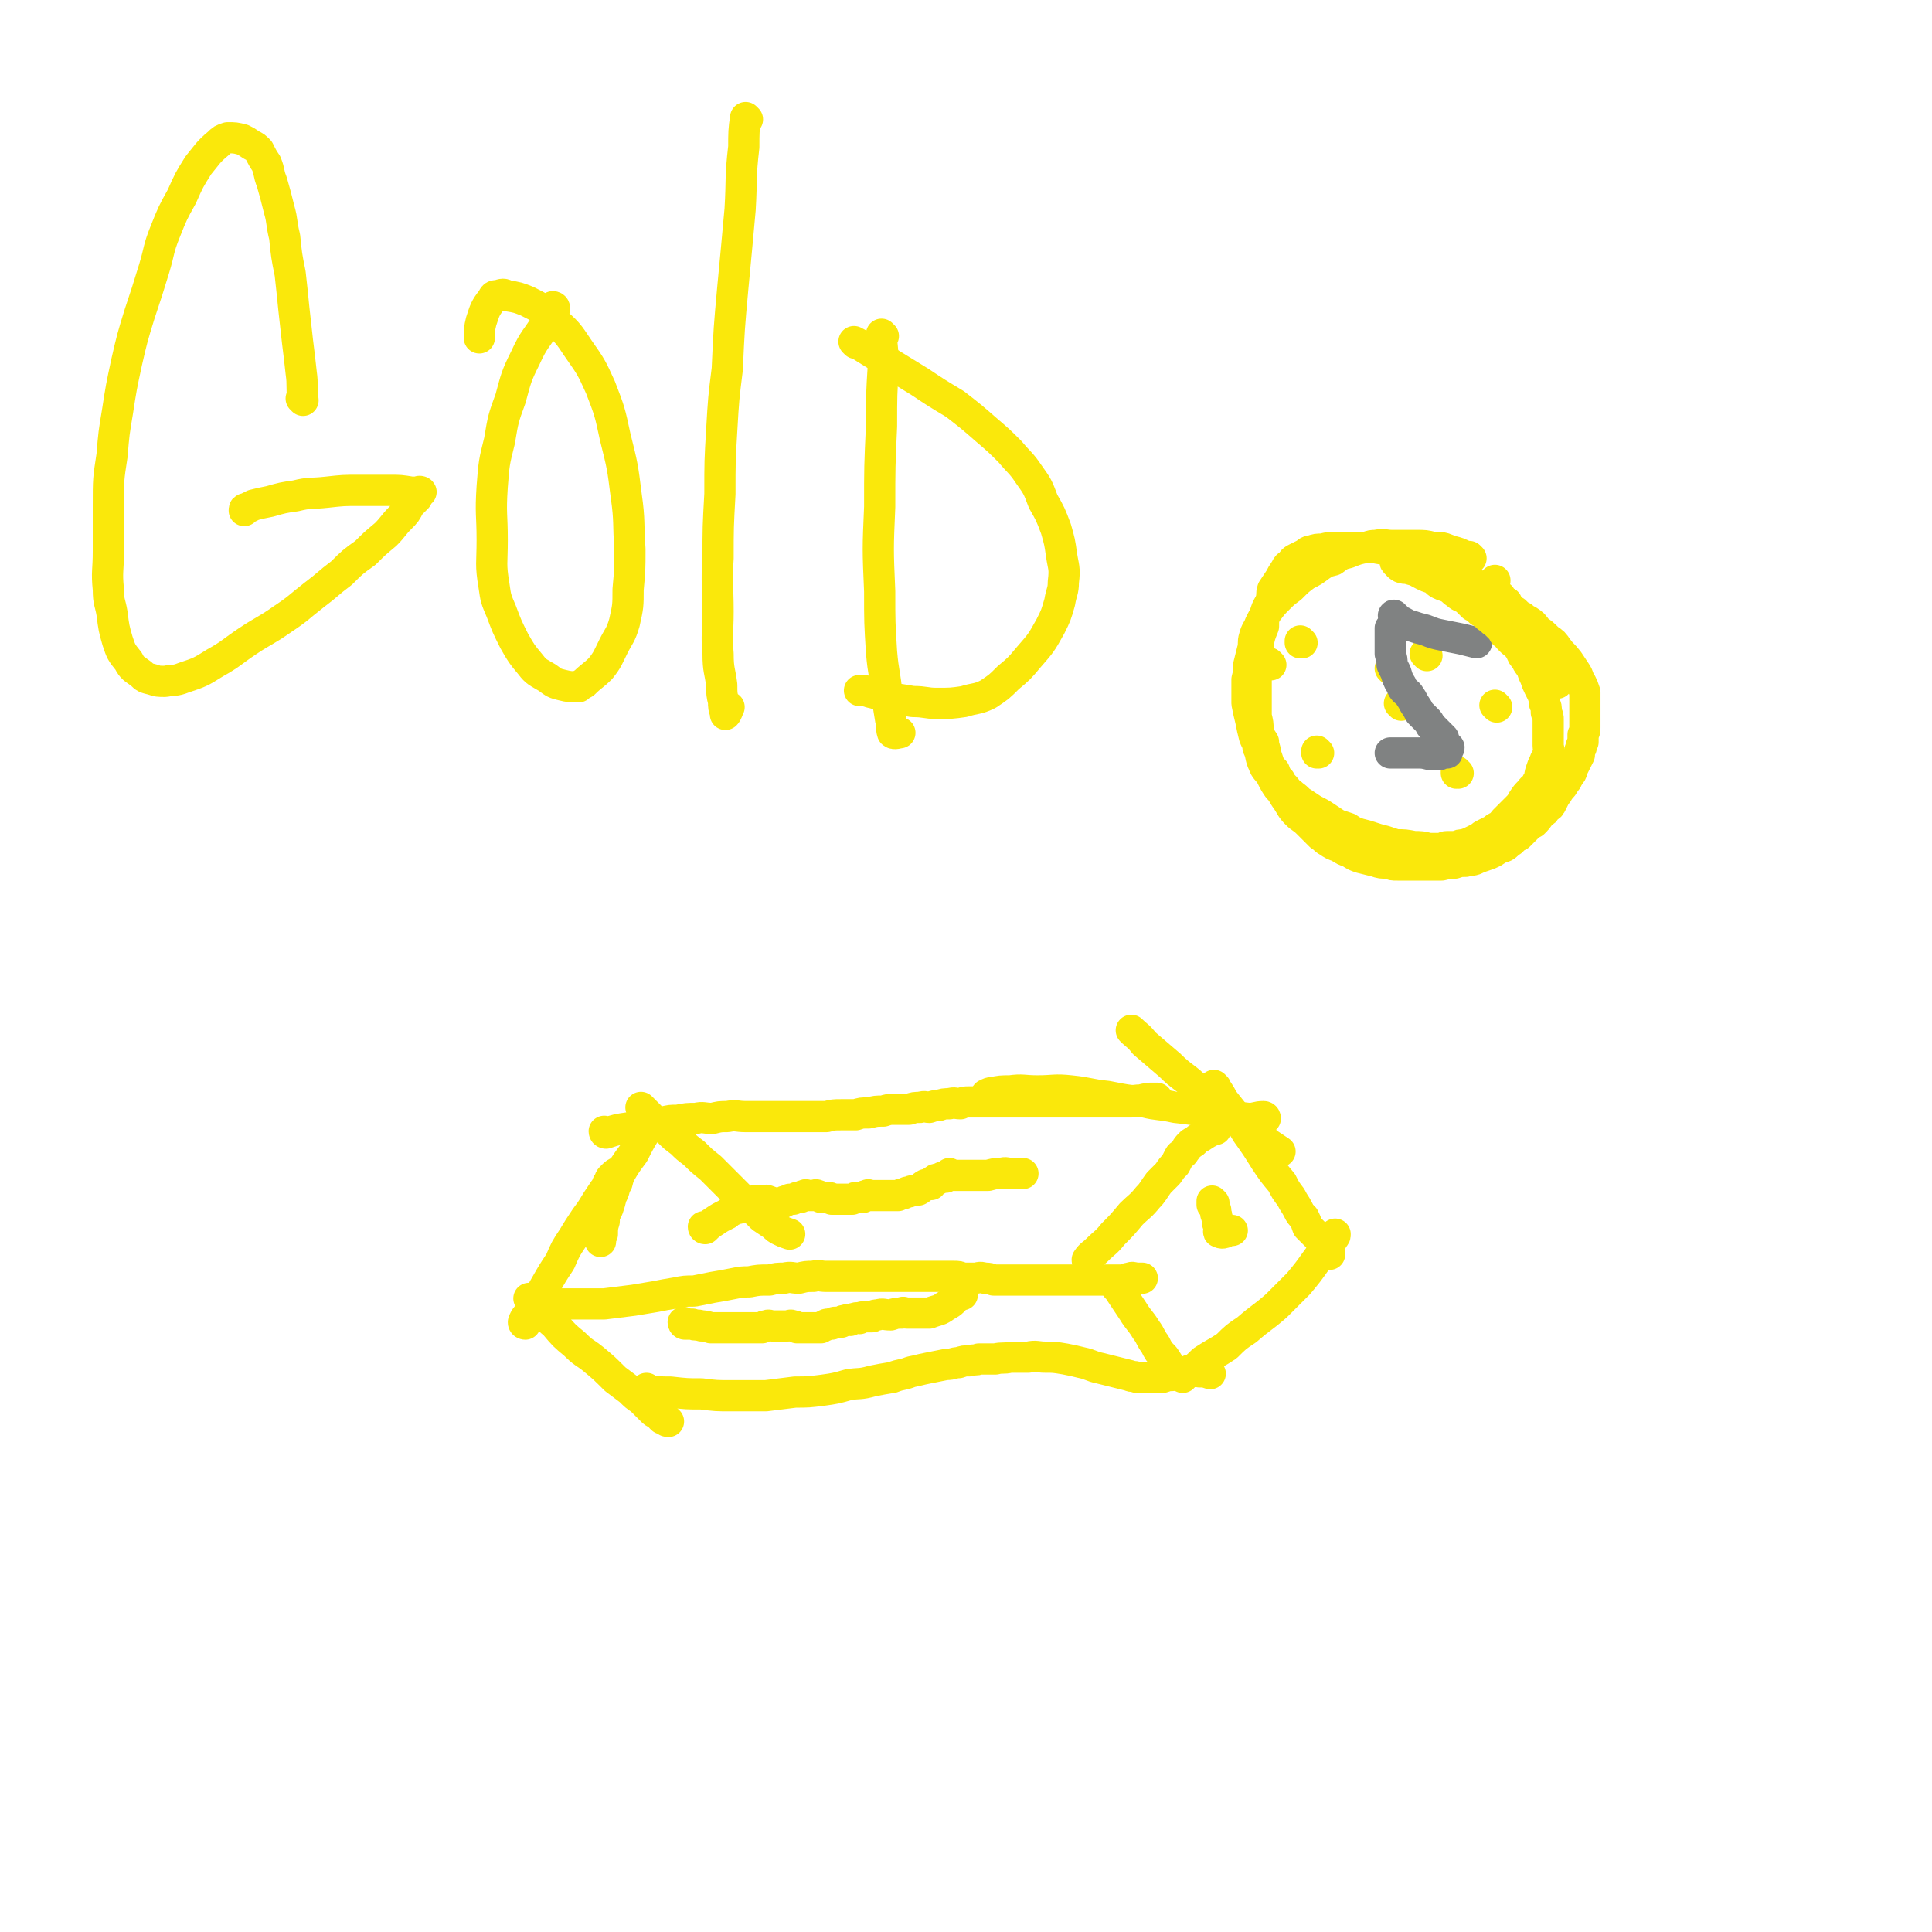 <svg viewBox='0 0 1052 1052' version='1.1' xmlns='http://www.w3.org/2000/svg' xmlns:xlink='http://www.w3.org/1999/xlink'><g fill='none' stroke='#FAE80B' stroke-width='17' stroke-linecap='round' stroke-linejoin='round'><path d='M302,711c0,0 -1,-1 -1,-1 0,0 0,0 1,1 0,0 0,0 0,0 0,0 -1,-1 -1,-1 6,0 7,0 13,0 8,0 8,0 15,0 8,-1 8,-1 16,-2 6,-1 6,-1 12,-2 5,-1 5,-1 11,-2 5,-1 5,-1 10,-1 5,-1 5,-1 10,-2 6,-1 6,-1 11,-2 5,-1 5,-1 9,-1 5,-1 5,-1 11,-1 4,-1 4,-1 8,-1 4,-1 4,0 8,0 4,-1 4,-1 8,-1 3,-1 3,0 7,0 4,0 4,0 7,0 4,0 4,0 8,0 3,0 3,0 7,0 4,0 4,0 8,0 3,0 3,0 7,0 3,0 3,0 6,0 4,0 4,0 8,0 4,0 4,0 7,0 3,0 3,0 5,0 3,0 3,0 6,0 3,0 3,0 5,1 4,0 4,0 7,0 2,0 2,-1 5,0 3,0 2,0 5,1 3,0 3,0 6,0 2,0 2,0 5,0 3,0 3,0 6,0 3,0 3,0 6,0 3,0 3,0 6,0 3,0 3,0 6,0 4,0 4,0 8,0 3,0 3,0 6,0 2,0 2,0 5,0 2,0 2,0 4,0 2,0 2,0 3,0 2,0 2,0 4,0 1,0 1,0 2,0 1,0 1,0 2,0 2,0 2,0 3,0 1,-1 1,-1 2,-1 2,-1 2,0 4,0 2,0 2,0 3,0 0,0 0,0 0,0 '/><path d='M593,687c0,0 -1,0 -1,-1 2,-3 3,-3 5,-5 5,-5 5,-4 9,-9 5,-5 5,-5 10,-11 4,-4 5,-4 9,-9 3,-3 3,-4 6,-8 2,-2 2,-2 5,-5 2,-3 2,-3 4,-5 1,-2 1,-2 2,-4 1,-2 2,-1 3,-3 1,-1 1,-2 2,-3 1,-1 1,0 1,-1 1,-1 1,-1 2,-1 2,-2 2,-2 4,-3 3,-2 3,-2 7,-4 1,0 1,0 1,0 '/><path d='M286,721c0,0 -1,0 -1,-1 1,-3 2,-3 4,-6 4,-7 4,-7 8,-14 4,-7 4,-7 8,-13 3,-7 3,-7 7,-13 3,-5 3,-5 7,-11 3,-4 3,-4 6,-9 2,-3 2,-3 4,-6 2,-2 1,-3 3,-5 0,-1 0,-1 1,-2 1,-1 1,-1 1,-1 1,-1 1,-1 3,-2 '/><path d='M330,617c0,0 -1,-1 -1,-1 0,0 0,1 1,1 6,-2 6,-2 13,-3 5,-1 5,-1 9,-2 5,0 5,-1 9,-1 4,-1 4,-1 8,-1 5,-1 5,-1 10,-1 4,-1 4,0 9,0 4,-1 4,-1 8,-1 5,-1 5,0 10,0 5,0 5,0 10,0 4,0 4,0 9,0 5,0 5,0 9,0 4,0 4,0 8,0 4,0 4,0 8,0 4,-1 4,-1 8,-1 4,0 4,0 8,0 3,-1 3,-1 7,-1 4,-1 4,-1 8,-1 3,-1 3,-1 7,-1 3,0 3,0 7,0 3,-1 3,-1 6,-1 3,-1 3,0 5,0 3,-1 3,-1 5,-1 3,-1 3,-1 6,-1 3,-1 3,0 6,0 2,-1 2,-1 5,-1 3,0 3,0 6,0 2,0 2,0 5,0 3,0 3,0 5,0 3,0 3,0 6,0 3,0 3,0 6,0 3,0 3,0 6,0 3,0 3,0 6,0 3,0 3,0 6,0 3,0 3,0 5,0 3,0 3,0 5,0 2,0 2,0 4,0 2,0 2,0 4,0 2,0 2,0 4,0 2,0 2,0 4,0 2,0 2,0 4,0 2,0 2,0 4,0 2,0 2,0 4,0 2,0 2,0 4,0 2,-1 2,-1 5,-1 4,-1 4,-1 7,-1 1,0 1,0 2,0 '/><path d='M289,708c0,0 -1,-1 -1,-1 2,2 3,2 5,5 4,4 4,5 9,9 5,6 5,6 11,11 5,5 5,4 10,8 6,5 6,5 12,11 4,3 4,3 8,6 3,3 3,3 6,5 2,2 2,2 4,4 1,1 1,1 2,2 1,1 1,1 3,2 1,0 1,0 2,1 0,0 0,1 0,1 1,1 1,1 3,1 0,1 0,1 1,1 0,0 0,0 0,0 '/><path d='M350,604c0,0 -1,-1 -1,-1 1,1 1,1 3,3 2,2 2,2 5,5 3,3 3,2 7,5 3,3 3,3 7,6 3,3 3,3 7,6 4,4 4,4 9,8 4,4 4,4 8,8 4,4 4,4 7,7 3,3 3,3 7,6 3,3 3,3 6,6 3,2 3,2 6,4 2,2 2,2 4,3 2,1 2,1 5,2 '/><path d='M609,701c0,0 -1,-1 -1,-1 0,0 0,0 0,1 1,0 1,0 1,1 4,6 4,6 8,12 3,5 4,5 7,10 3,4 2,4 5,8 2,4 2,4 5,7 2,3 2,3 3,5 2,2 2,1 4,3 1,1 1,1 2,2 1,1 1,0 1,1 '/><path d='M662,592c0,0 -1,-1 -1,-1 2,3 3,4 5,8 7,9 7,8 13,18 5,7 5,7 10,15 4,6 4,6 9,12 2,4 2,4 5,8 2,4 2,3 4,7 1,2 1,2 3,4 1,2 1,2 2,5 2,2 2,2 4,4 2,2 2,2 4,5 2,3 2,3 4,6 '/><path d='M353,757c0,0 -1,-1 -1,-1 0,0 0,1 1,1 6,1 6,1 12,1 9,1 9,1 17,1 8,1 8,1 16,1 10,0 10,0 19,0 8,-1 8,-1 16,-2 7,0 7,0 15,-1 7,-1 7,-1 14,-3 6,-1 6,0 13,-2 5,-1 5,-1 11,-2 5,-2 5,-1 10,-3 5,-1 4,-1 9,-2 5,-1 5,-1 10,-2 4,0 4,-1 7,-1 3,-1 3,-1 6,-1 3,-1 3,0 5,-1 4,0 4,0 9,0 4,-1 4,0 8,-1 5,0 5,0 10,0 4,-1 5,0 9,0 5,0 5,0 11,1 5,1 5,1 9,2 5,1 5,2 10,3 4,1 4,1 8,2 4,1 4,1 8,2 2,1 2,0 4,1 1,0 1,0 3,0 1,0 1,0 2,0 1,0 1,0 1,0 1,0 1,0 2,0 1,0 1,0 3,0 1,0 1,0 3,0 3,-1 3,-1 5,-1 3,-1 3,-2 7,-2 4,-1 4,-1 8,0 3,0 3,0 6,1 '/><path d='M649,747c0,0 -1,-1 -1,-1 0,0 0,0 0,1 0,0 0,0 0,0 4,-3 4,-3 7,-6 6,-4 7,-4 13,-8 5,-5 5,-5 11,-9 8,-7 8,-6 16,-13 6,-6 6,-6 12,-12 5,-6 5,-6 10,-13 3,-4 3,-4 6,-8 2,-2 2,-2 3,-4 1,-1 1,-1 1,-2 0,0 0,0 0,0 '/><path d='M617,562c0,0 -1,-1 -1,-1 3,3 4,3 7,7 7,6 7,6 14,12 7,7 8,6 15,13 7,6 7,6 15,11 7,6 7,6 14,11 5,4 5,4 10,8 3,2 3,2 6,4 '/><path d='M689,609c0,0 0,-1 -1,-1 -4,0 -4,1 -8,1 -10,-1 -10,-2 -21,-3 -10,-2 -10,-2 -19,-3 -9,-2 -9,-1 -17,-3 -10,-1 -10,-1 -20,-3 -10,-1 -10,-2 -20,-3 -9,-1 -9,0 -18,0 -8,0 -8,-1 -15,0 -5,0 -5,0 -10,1 -1,0 -1,0 -3,1 '/><path d='M351,617c0,0 -1,-1 -1,-1 0,0 0,0 1,1 0,0 0,0 0,0 0,0 -1,-1 -1,-1 0,0 1,0 1,1 -3,5 -3,5 -6,11 -3,4 -3,4 -5,7 -3,5 -3,5 -4,9 -2,3 -1,4 -3,7 -1,4 -1,4 -2,7 -2,4 -2,4 -2,7 -1,3 -1,4 -1,7 -1,2 -1,2 -1,4 '/><path d='M384,669c0,0 -1,-1 -1,-1 0,0 0,1 1,1 2,-2 2,-2 5,-4 3,-2 3,-2 7,-4 1,-1 1,-1 3,-2 2,-1 2,-1 3,-1 1,-1 1,-1 2,-2 1,-1 1,-1 2,-1 1,0 1,0 2,0 2,-1 2,-1 3,-1 1,-1 1,0 1,0 1,0 1,0 2,0 1,0 1,0 1,0 1,0 1,0 1,0 1,0 1,-1 2,0 1,0 1,0 2,1 1,0 1,0 2,0 0,0 0,0 1,0 1,0 1,0 1,0 1,0 1,0 2,0 1,-1 1,-1 2,-1 1,-1 1,0 2,-1 1,0 1,0 2,0 1,-1 1,0 2,-1 1,0 1,0 2,0 1,-1 1,-1 2,-1 1,-1 1,0 2,0 1,0 1,0 1,0 1,0 1,0 2,0 1,0 1,-1 2,0 1,0 1,0 2,1 2,0 2,0 3,0 2,0 2,0 3,1 1,0 1,0 2,0 2,0 2,0 3,0 1,0 1,0 2,0 1,0 1,0 2,0 1,0 1,0 2,0 2,-1 1,-1 3,-1 1,0 1,0 3,0 1,-1 1,-1 2,-1 1,-1 1,0 2,0 1,0 1,0 1,0 1,0 1,0 2,0 1,0 1,0 1,0 1,0 1,0 2,0 1,0 1,0 1,0 1,0 1,0 1,0 1,0 1,0 1,0 1,0 1,0 2,0 1,0 1,0 2,0 1,0 1,0 2,0 2,-1 2,-1 3,-1 2,-1 2,-1 3,-1 2,-1 3,-1 5,-1 2,-1 2,-2 4,-3 1,0 1,0 3,0 1,-1 0,-2 2,-2 0,-1 1,-1 2,-1 1,-1 1,0 2,-1 1,0 1,0 2,0 1,-1 1,-1 2,-2 0,0 0,1 1,1 1,0 1,0 1,0 1,0 1,0 1,0 1,0 1,0 1,0 1,0 1,0 2,0 1,0 1,0 2,0 2,0 2,0 3,0 3,0 3,0 5,0 2,0 2,0 5,0 4,-1 3,-1 7,-1 3,-1 3,0 6,0 3,0 3,0 6,0 0,0 0,0 0,0 '/><path d='M373,721c0,0 -1,-1 -1,-1 0,0 0,1 1,1 2,0 2,0 4,0 2,1 2,0 5,1 2,0 2,0 5,1 3,0 3,0 5,0 3,0 3,0 6,0 2,0 2,0 4,0 2,0 2,0 4,0 1,0 1,0 3,0 2,0 2,0 4,0 1,0 1,0 2,0 1,-1 1,-1 2,-1 2,-1 2,0 3,0 2,0 2,0 3,0 1,0 1,0 2,0 1,0 1,0 2,0 1,0 1,0 2,0 1,0 1,-1 3,0 1,0 1,0 2,1 1,0 1,0 2,0 1,0 1,0 3,0 1,0 1,0 2,0 1,0 1,0 2,0 1,0 1,0 2,0 1,0 1,0 2,0 1,-1 1,-1 2,-1 1,-1 1,-1 2,-1 1,0 1,0 2,0 1,-1 1,-1 2,-1 2,0 2,0 3,0 1,-1 1,-1 2,-1 2,-1 2,0 3,0 1,-1 1,-1 2,-1 2,-1 2,0 3,0 1,-1 1,-1 3,-1 2,0 2,0 4,0 2,-1 1,-1 3,-1 3,-1 3,0 7,0 3,-1 3,-1 6,-1 1,-1 1,0 3,0 2,0 2,0 4,0 2,0 2,0 3,0 2,0 3,0 5,0 5,-2 5,-1 9,-4 4,-2 4,-3 7,-6 1,0 1,0 2,0 '/><path d='M661,655c0,0 -1,-1 -1,-1 0,0 0,1 0,2 1,0 1,0 1,1 1,1 0,1 1,2 0,1 0,1 0,2 1,1 0,1 1,3 0,1 0,1 0,2 1,1 0,1 1,2 0,2 -1,3 0,3 2,1 3,0 5,-1 1,0 1,0 2,0 '/><path d='M801,304c0,0 -1,-1 -1,-1 0,0 0,1 0,1 0,0 -1,-1 -2,-1 -4,-2 -4,-2 -8,-3 -5,-2 -5,-2 -10,-2 -4,-1 -4,-1 -9,-1 -6,0 -6,0 -13,0 -4,0 -4,-1 -9,0 -2,0 -2,0 -5,1 -5,1 -5,1 -10,3 -4,1 -4,1 -8,4 -4,1 -4,1 -7,3 -4,3 -4,3 -8,5 -4,3 -4,3 -8,7 -4,3 -4,3 -7,6 -3,3 -3,3 -6,7 -2,3 -2,3 -4,7 -1,3 -2,3 -3,7 -1,3 0,4 -1,7 -1,4 -1,4 -2,8 0,4 0,4 -1,8 0,3 0,3 0,7 0,3 0,3 0,6 1,5 1,5 2,9 1,5 1,5 2,9 1,3 2,3 2,6 2,4 1,5 3,9 1,3 2,3 4,6 2,4 2,4 4,7 3,3 2,3 5,7 2,3 2,4 5,7 3,3 3,2 6,5 2,2 2,2 4,4 1,1 1,1 3,3 2,1 2,2 4,3 3,2 3,2 6,3 3,2 3,2 6,3 3,2 3,2 6,3 4,1 4,1 8,2 3,1 3,1 7,1 2,1 2,1 5,1 2,0 2,0 5,0 2,0 2,0 4,0 3,0 3,0 6,0 2,0 2,0 4,0 3,0 3,0 5,0 4,-1 4,-1 7,-1 3,-1 3,-1 6,-1 2,-1 2,0 5,-1 2,-1 2,-1 5,-2 3,-1 3,-1 5,-2 3,-2 3,-2 6,-3 2,-1 2,-2 4,-3 2,-2 2,-2 4,-3 2,-2 2,-2 4,-4 2,-2 2,-2 4,-3 2,-2 2,-2 4,-5 2,-1 2,-1 3,-3 2,-1 2,-1 3,-3 1,-2 1,-2 2,-4 1,-1 1,-1 2,-3 2,-2 2,-2 3,-4 2,-2 1,-2 2,-3 1,-2 2,-2 2,-4 1,-2 1,-2 2,-4 1,-2 1,-2 2,-4 0,-2 0,-2 1,-4 0,-1 0,-1 1,-3 0,-2 0,-2 0,-4 1,-2 1,-2 1,-4 0,-2 0,-2 0,-4 0,-2 0,-2 0,-4 0,-1 0,-1 0,-3 0,-2 0,-2 0,-3 0,-3 0,-3 0,-5 -1,-3 -1,-3 -2,-5 -2,-3 -1,-3 -3,-6 -2,-3 -2,-3 -4,-6 -3,-4 -3,-3 -6,-7 -2,-3 -2,-3 -5,-5 -3,-3 -3,-3 -6,-5 -2,-3 -2,-3 -5,-5 -2,-1 -2,-1 -3,-2 -2,-1 -2,-1 -4,-3 -2,-1 -1,-1 -3,-2 -1,-1 -1,-1 -2,-2 0,-1 1,-1 0,-1 0,0 0,0 -1,0 0,-1 0,-1 -1,-1 0,-1 0,-1 -1,-2 0,-1 -1,0 -2,-1 0,-1 0,-1 -1,-2 0,-1 0,-1 -1,-2 0,-1 0,-1 0,-1 0,-1 0,-1 0,-1 1,-1 1,-1 1,-2 '/><path d='M692,362c0,0 -1,-1 -1,-1 '/><path d='M763,384c0,0 -1,-1 -1,-1 '/><path d='M718,410c0,0 -1,-1 -1,-1 0,0 0,0 0,1 0,0 0,0 0,0 '/><path d='M794,421c0,0 -1,-1 -1,-1 0,0 0,0 0,1 '/><path d='M815,385c0,0 -1,-1 -1,-1 '/><path d='M758,365c0,0 -1,-1 -1,-1 '/><path d='M777,357c0,0 -1,-1 -1,-1 '/><path d='M709,350c0,0 -1,-1 -1,-1 0,0 0,1 0,1 '/></g>
<g fill='none' stroke='#808282' stroke-width='17' stroke-linecap='round' stroke-linejoin='round'><path d='M758,343c0,0 -1,-1 -1,-1 0,0 0,1 0,2 0,2 0,3 0,5 0,2 0,2 0,4 0,1 0,1 0,3 1,3 1,3 1,6 1,2 1,2 2,4 1,3 1,4 3,7 1,3 2,3 4,5 2,3 2,3 3,5 2,3 2,3 3,5 2,2 2,2 4,4 1,1 1,1 2,3 2,2 2,2 3,3 1,1 1,1 2,2 1,1 1,1 2,2 0,1 0,1 0,1 1,1 1,2 1,2 1,1 1,1 2,2 0,1 -1,1 -1,1 0,1 0,1 0,1 0,0 0,1 0,1 0,0 -1,0 -1,0 -2,0 -2,1 -4,1 -2,0 -2,0 -4,0 -4,-1 -4,-1 -8,-1 -3,0 -3,0 -6,0 -1,0 -1,0 -3,0 -1,0 -1,0 -3,0 -1,0 -1,0 -2,0 '/><path d='M760,336c0,0 -2,-1 -1,-1 1,1 1,2 3,3 3,1 3,2 7,3 3,1 3,1 7,2 5,2 5,2 10,3 5,1 5,1 10,2 4,1 4,1 8,2 '/></g>
<g fill='none' stroke='#FAE80B' stroke-width='17' stroke-linecap='round' stroke-linejoin='round'><path d='M761,307c0,0 -2,-1 -1,-1 1,1 1,2 3,3 3,1 3,0 5,1 4,1 3,1 7,3 2,1 2,1 5,2 2,1 2,2 4,3 2,1 3,1 5,2 2,1 2,2 4,3 2,2 3,2 5,3 2,2 2,2 4,4 2,1 2,1 4,3 2,1 2,1 4,3 2,1 2,2 4,3 1,1 1,1 2,2 2,2 2,2 3,4 2,1 1,1 3,3 2,2 2,2 4,3 1,2 1,2 2,3 1,3 1,3 3,5 1,3 2,3 3,5 1,3 1,3 2,5 1,3 1,3 2,5 1,2 1,2 2,4 1,3 1,3 1,5 1,2 1,2 1,5 1,2 1,2 1,4 0,2 0,2 0,5 0,1 0,1 0,3 0,1 0,1 0,3 0,1 0,1 0,3 0,2 1,2 0,4 0,2 -1,2 -2,5 -1,2 -1,2 -2,5 -1,3 0,3 -2,6 -1,3 -2,2 -4,5 -2,2 -2,2 -4,5 -1,2 -1,2 -3,4 -2,2 -2,2 -4,4 -1,1 -1,1 -3,3 -1,1 -1,2 -3,3 -2,1 -2,1 -3,2 -2,1 -2,1 -4,2 -2,1 -2,1 -3,2 -2,1 -2,1 -4,2 -2,1 -2,1 -5,2 -2,0 -2,0 -4,1 -2,0 -2,0 -5,0 -2,0 -2,1 -4,1 -3,0 -3,0 -6,0 -4,-1 -4,-1 -8,-1 -5,-1 -5,-1 -10,-1 -3,-1 -3,-1 -6,-2 -4,-1 -4,-1 -7,-2 -3,-1 -3,-1 -7,-2 -3,-1 -3,-1 -6,-3 -3,-1 -3,-1 -6,-2 -3,-2 -3,-2 -6,-4 -3,-2 -3,-2 -7,-4 -3,-2 -3,-2 -6,-4 -2,-1 -2,-2 -5,-4 -2,-2 -2,-1 -4,-4 -2,-2 -2,-2 -3,-4 -2,-2 -2,-2 -3,-5 -2,-2 -2,-2 -3,-4 -1,-3 -1,-3 -2,-6 0,-3 -1,-3 -1,-6 -2,-3 -2,-3 -3,-7 0,-3 0,-3 -1,-7 0,-4 0,-4 0,-7 0,-4 0,-4 0,-7 0,-4 0,-4 0,-7 0,-5 0,-5 0,-10 1,-4 1,-4 1,-8 1,-5 1,-5 3,-10 0,-4 0,-4 1,-7 1,-4 2,-4 3,-7 1,-3 0,-3 1,-6 2,-3 2,-3 4,-6 1,-2 1,-2 3,-5 1,-2 1,-2 3,-3 1,-2 1,-2 3,-3 2,-1 2,-1 4,-2 2,-1 2,-2 4,-2 3,-1 3,-1 6,-1 4,-1 4,-1 8,-1 5,0 5,0 10,0 5,0 5,0 10,0 4,1 4,1 9,1 4,1 4,1 9,2 3,1 3,0 7,1 2,1 2,1 5,2 2,1 2,1 5,2 3,2 3,2 5,3 3,2 3,1 6,3 3,2 3,2 6,4 3,2 3,2 6,4 3,3 4,2 6,5 4,4 4,4 8,8 2,3 2,2 4,5 3,4 2,4 5,8 2,4 2,4 5,8 2,4 2,4 4,7 2,3 1,4 4,6 1,2 1,1 3,3 2,1 2,1 3,2 '/><path d='M165,218c0,0 0,-1 -1,-1 0,0 1,1 1,1 0,0 0,0 0,0 -1,-8 0,-8 -1,-15 -1,-9 -1,-9 -2,-17 -1,-9 -1,-9 -2,-18 -1,-10 -1,-10 -2,-19 -2,-10 -2,-10 -3,-20 -2,-8 -1,-8 -3,-15 -2,-8 -2,-8 -4,-15 -2,-5 -1,-5 -3,-10 -2,-3 -2,-3 -4,-7 -2,-2 -2,-2 -4,-3 -3,-2 -3,-2 -5,-3 -4,-1 -4,-1 -8,-1 -3,1 -3,1 -5,3 -6,5 -6,6 -11,12 -5,8 -5,8 -9,17 -5,9 -5,9 -9,19 -4,10 -3,10 -6,20 -4,13 -4,13 -8,25 -4,13 -4,13 -7,26 -3,14 -3,14 -5,27 -2,12 -2,12 -3,24 -2,13 -2,13 -2,27 0,13 0,13 0,25 0,11 -1,11 0,21 0,7 1,7 2,13 1,8 1,8 3,15 2,6 2,6 6,11 2,4 3,4 7,7 2,2 2,2 6,3 3,1 3,1 7,1 5,-1 5,0 10,-2 9,-3 9,-3 17,-8 9,-5 9,-6 18,-12 9,-6 9,-5 19,-12 9,-6 8,-6 17,-13 8,-6 7,-6 15,-12 6,-6 6,-6 13,-11 5,-5 5,-5 11,-10 4,-4 4,-5 8,-9 3,-3 3,-3 5,-7 2,-2 2,-2 4,-4 0,-1 0,-2 1,-3 0,-1 2,0 1,0 -1,0 -2,0 -5,0 -6,-1 -6,-1 -12,-1 -8,0 -8,0 -16,0 -9,0 -9,0 -18,1 -9,1 -9,0 -17,2 -7,1 -7,1 -14,3 -5,1 -5,1 -9,2 -2,1 -2,1 -4,2 -1,0 -1,0 -1,1 '/><path d='M302,168c0,0 0,-1 -1,-1 -2,3 -1,4 -3,8 -6,10 -7,9 -12,20 -5,10 -5,11 -8,22 -4,11 -4,11 -6,23 -3,12 -3,12 -4,25 -1,15 0,15 0,29 0,13 -1,13 1,25 1,7 1,7 4,14 3,8 3,8 7,16 4,7 4,7 9,13 3,4 4,4 9,7 4,3 4,3 8,4 4,1 5,1 9,1 1,-1 1,-1 3,-2 4,-4 5,-4 9,-8 4,-5 4,-6 7,-12 3,-6 4,-6 6,-13 2,-9 2,-9 2,-18 1,-11 1,-11 1,-22 -1,-14 0,-15 -2,-29 -2,-16 -2,-16 -6,-32 -3,-14 -3,-14 -8,-27 -5,-11 -5,-11 -12,-21 -6,-9 -6,-9 -14,-16 -6,-6 -6,-6 -14,-10 -5,-2 -5,-2 -11,-3 -2,-1 -2,-1 -5,0 -2,0 -2,0 -3,2 -4,5 -4,6 -6,12 -1,4 -1,5 -1,9 '/><path d='M407,65c0,0 -1,-1 -1,-1 -1,7 -1,8 -1,16 -2,17 -1,17 -2,34 -2,22 -2,22 -4,43 -2,22 -2,22 -3,44 -2,16 -2,16 -3,33 -1,17 -1,17 -1,35 -1,18 -1,18 -1,35 -1,14 0,14 0,29 0,12 -1,12 0,23 0,9 1,9 2,17 0,5 0,5 1,9 0,3 0,3 1,6 0,0 0,1 0,1 1,-1 1,-2 2,-4 '/><path d='M481,183c0,0 -1,-1 -1,-1 0,7 1,9 1,17 -1,16 -1,16 -1,33 -1,22 -1,22 -1,44 -1,23 -1,23 0,46 0,17 0,17 1,33 1,12 2,12 3,24 1,7 1,7 2,13 1,3 0,4 1,7 1,1 3,0 4,0 '/><path d='M466,187c0,0 -1,-1 -1,-1 4,2 5,3 10,6 13,8 13,8 26,16 9,6 9,6 19,12 9,7 9,7 17,14 7,6 7,6 13,12 5,6 6,6 10,12 5,7 5,7 8,15 4,7 4,7 7,15 2,7 2,7 3,14 1,7 2,7 1,15 0,5 -1,5 -2,11 -2,7 -2,7 -5,13 -5,9 -5,9 -12,17 -5,6 -5,6 -11,11 -5,5 -5,5 -11,9 -6,3 -7,2 -13,4 -7,1 -7,1 -15,1 -6,0 -6,-1 -13,-1 -6,-1 -6,-1 -13,-2 -5,-1 -5,-2 -10,-3 -3,-1 -3,-1 -6,-1 '/></g>
</svg>